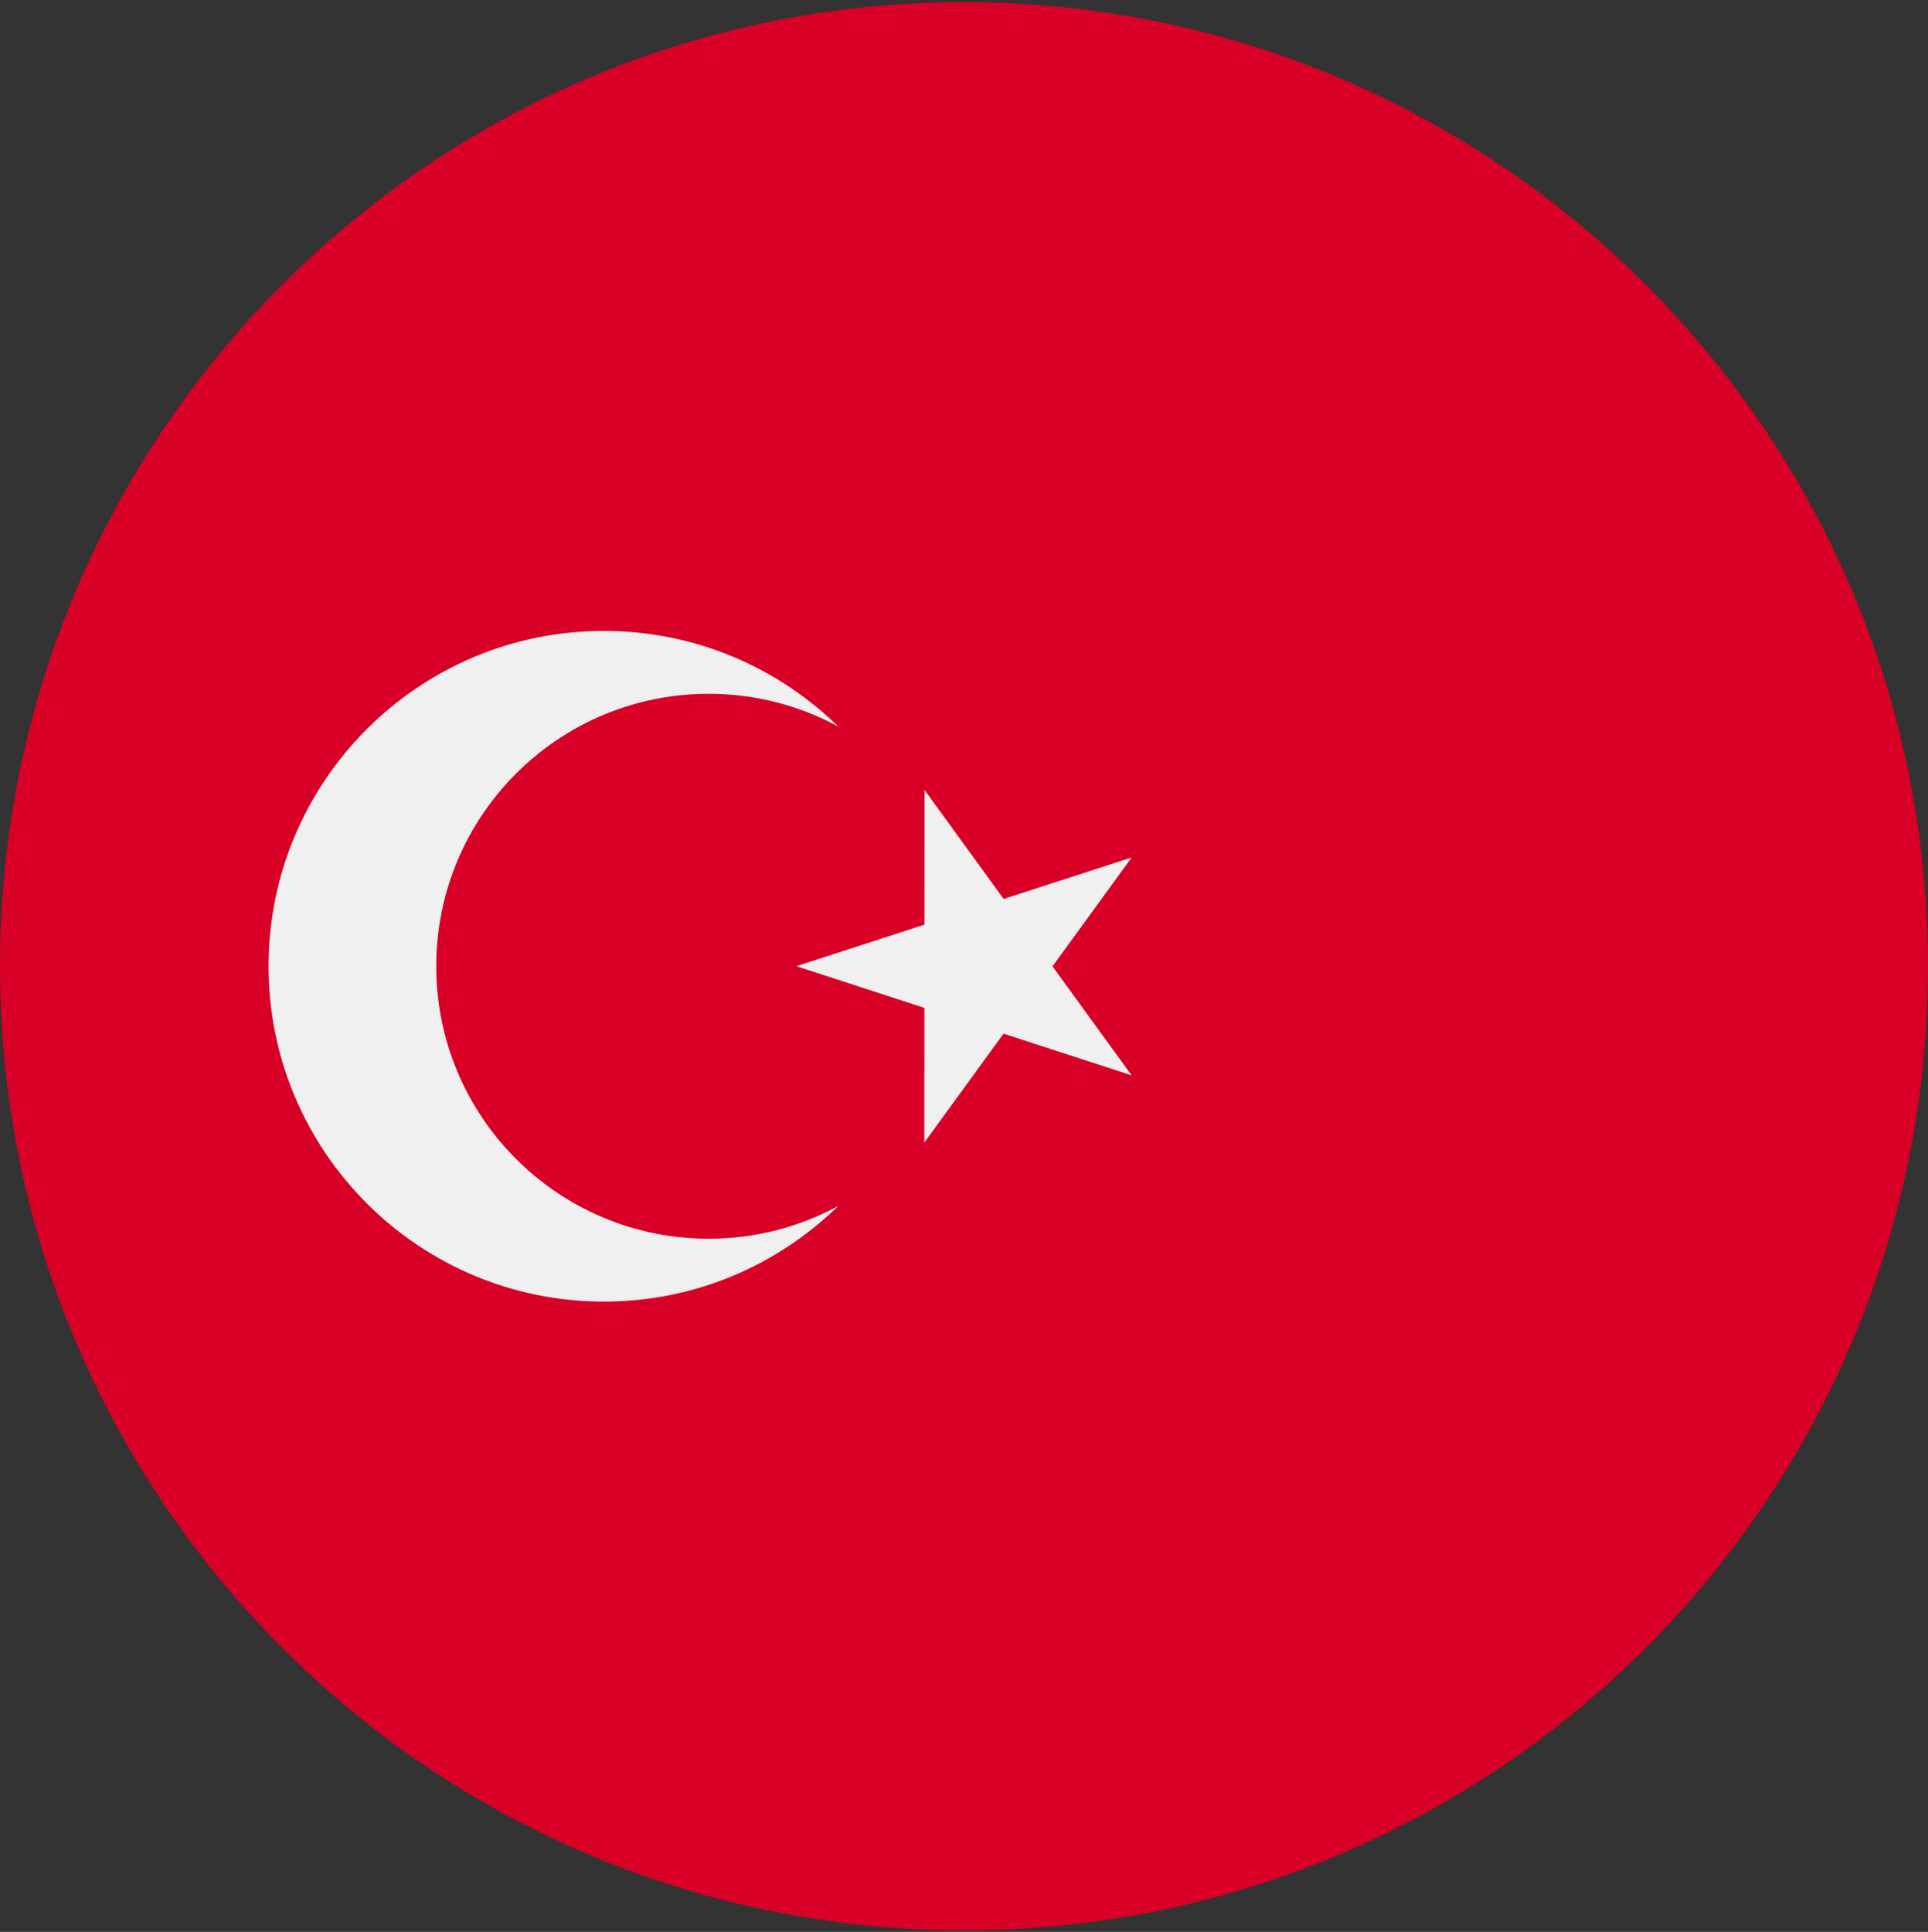 <svg width="512" height="513" viewBox="0 0 512 513" fill="none" xmlns="http://www.w3.org/2000/svg">
<rect x="0" y="0" width="512" height="513" fill="#333333" stroke="none"/>
<g clip-path="url(#clip0_551_3199)">
<path d="M256 512.581C397.385 512.581 512 397.966 512 256.581C512 115.196 397.385 0.581 256 0.581C114.615 0.581 0 115.196 0 256.581C0 397.966 114.615 512.581 256 512.581Z" fill="#D80027"/>
<path d="M245.517 209.768L266.522 238.713L300.539 227.683L279.501 256.603L300.503 285.547L266.498 274.475L245.461 303.395L245.483 267.634L211.477 256.562L245.495 245.532L245.517 209.768Z" fill="#F0F0F0"/>
<path d="M188.193 328.929C148.237 328.929 115.845 296.537 115.845 256.581C115.845 216.625 148.237 184.233 188.193 184.233C200.651 184.233 212.373 187.384 222.607 192.929C206.552 177.227 184.595 167.537 160.367 167.537C111.189 167.537 71.324 207.403 71.324 256.58C71.324 305.757 111.19 345.623 160.367 345.623C184.597 345.623 206.553 335.932 222.607 320.231C212.373 325.778 200.651 328.929 188.193 328.929Z" fill="#F0F0F0"/>
</g>
<defs>
<clipPath id="clip0_551_3199">
<rect width="512" height="512" fill="white" transform="translate(0 0.581)"/>
</clipPath>
</defs>
</svg>
